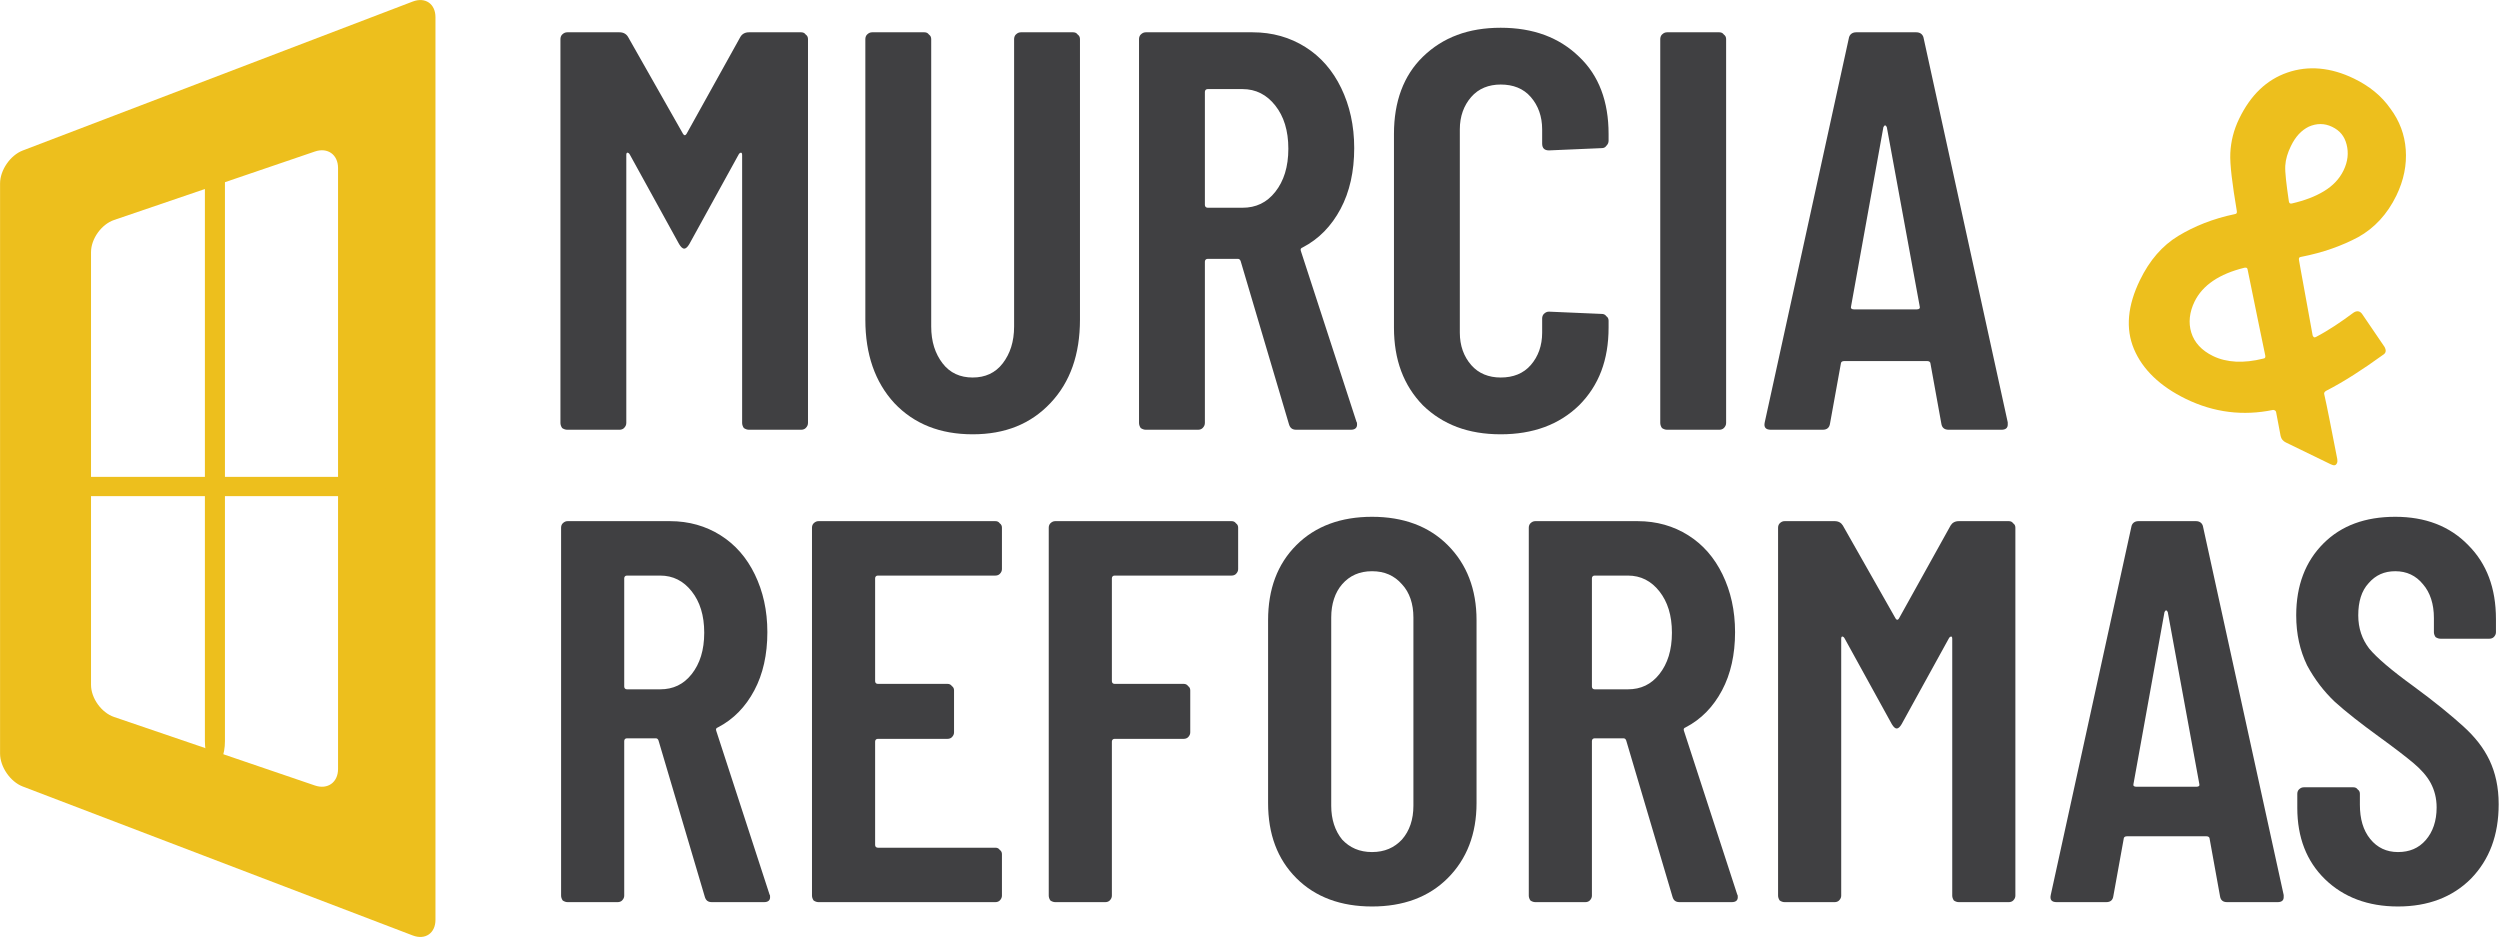 <?xml version="1.0" encoding="UTF-8" standalone="no"?> <svg xmlns="http://www.w3.org/2000/svg" xmlns:xlink="http://www.w3.org/1999/xlink" xmlns:serif="http://www.serif.com/" width="100%" height="100%" viewBox="0 0 1184 444" version="1.1" xml:space="preserve" style="fill-rule:evenodd;clip-rule:evenodd;stroke-linejoin:round;stroke-miterlimit:2;"> <g transform="matrix(1,0,0,1,-344.379,-257.75)"> <g transform="matrix(4.167,0,0,4.167,0,0)"> <g transform="matrix(0.216,0.105,-0.105,0.216,-86.272,-184.266)"> <g transform="matrix(238.657,0,0,238.657,2041.67,329.56)"> <path d="M0.539,-0.015C0.541,-0.012 0.542,-0.01 0.542,-0.007C0.542,-0.002 0.539,-0 0.532,-0L0.433,-0C0.427,-0 0.422,-0.002 0.418,-0.007L0.389,-0.046C0.387,-0.048 0.385,-0.048 0.382,-0.047C0.334,-0.01 0.279,0.009 0.217,0.009C0.16,0.009 0.114,-0.006 0.081,-0.035C0.048,-0.064 0.032,-0.107 0.032,-0.163C0.032,-0.207 0.042,-0.244 0.062,-0.275C0.082,-0.306 0.109,-0.336 0.144,-0.363C0.147,-0.365 0.147,-0.367 0.145,-0.37C0.113,-0.415 0.092,-0.447 0.083,-0.468C0.074,-0.489 0.069,-0.512 0.069,-0.537C0.069,-0.589 0.084,-0.63 0.115,-0.661C0.146,-0.692 0.188,-0.708 0.239,-0.708C0.273,-0.708 0.303,-0.701 0.33,-0.686C0.357,-0.672 0.378,-0.652 0.393,-0.626C0.408,-0.6 0.416,-0.57 0.416,-0.536C0.416,-0.495 0.405,-0.459 0.384,-0.429C0.363,-0.4 0.335,-0.371 0.299,-0.344C0.296,-0.342 0.296,-0.34 0.298,-0.337C0.301,-0.333 0.313,-0.316 0.336,-0.285L0.388,-0.214C0.389,-0.213 0.391,-0.212 0.392,-0.212C0.393,-0.212 0.394,-0.213 0.395,-0.214C0.412,-0.237 0.427,-0.263 0.441,-0.29C0.445,-0.297 0.451,-0.299 0.458,-0.295L0.526,-0.256C0.533,-0.251 0.534,-0.246 0.53,-0.24C0.507,-0.197 0.484,-0.159 0.46,-0.127C0.458,-0.124 0.458,-0.122 0.459,-0.12C0.476,-0.099 0.502,-0.064 0.539,-0.015ZM0.242,-0.603C0.225,-0.603 0.211,-0.596 0.2,-0.583C0.19,-0.57 0.185,-0.554 0.185,-0.533C0.185,-0.518 0.187,-0.505 0.192,-0.493C0.197,-0.481 0.21,-0.461 0.229,-0.433C0.231,-0.43 0.233,-0.429 0.236,-0.431C0.257,-0.448 0.272,-0.464 0.283,-0.481C0.294,-0.498 0.3,-0.516 0.3,-0.535C0.3,-0.555 0.294,-0.571 0.283,-0.584C0.272,-0.597 0.259,-0.603 0.242,-0.603ZM0.228,-0.091C0.258,-0.091 0.289,-0.104 0.32,-0.13C0.323,-0.132 0.323,-0.134 0.321,-0.137L0.284,-0.185L0.215,-0.275C0.213,-0.278 0.211,-0.278 0.208,-0.276C0.168,-0.243 0.148,-0.208 0.148,-0.172C0.148,-0.149 0.155,-0.129 0.169,-0.114C0.183,-0.099 0.203,-0.091 0.228,-0.091Z" style="fill:rgb(237,191,29);fill-rule:nonzero;"></path> </g> </g> </g> <g transform="matrix(4.167,0,0,4.167,0,0)"> <g transform="matrix(1,0,0,1,-117.5,-72.5)"> <path d="M238.565,221.757C238.565,223.278 237.382,224.122 235.941,223.632L213.109,215.844C211.668,215.353 210.489,213.707 210.489,212.185L210.489,163.021C210.489,161.499 211.668,159.85 213.109,159.358L235.941,151.573C237.382,151.084 238.565,151.928 238.565,153.449L238.565,221.757ZM202.733,151.459C201.312,152.002 200.151,153.693 200.151,155.214L200.151,219.992C200.151,221.512 201.312,223.204 202.733,223.747L247.055,240.675C248.473,241.218 249.637,240.419 249.637,238.896L249.637,136.31C249.637,134.788 248.473,133.987 247.055,134.53L202.733,151.459Z" style="fill:rgb(237,191,29);fill-rule:nonzero;"></path> </g> </g> <g transform="matrix(4.167,0,0,4.167,0,0)"> <g transform="matrix(1,0,0,1,-117.5,-72.5)"> <path d="M244.104,189.647C244.104,190.249 242.858,190.741 241.336,190.741L207.802,190.741C206.28,190.741 205.034,190.249 205.034,189.647C205.034,189.046 206.28,188.554 207.802,188.554L241.336,188.554C242.858,188.554 244.104,189.046 244.104,189.647Z" style="fill:rgb(237,191,29);fill-rule:nonzero;"></path> </g> </g> <g transform="matrix(4.167,0,0,4.167,0,0)"> <g transform="matrix(1,0,0,1,-117.5,-72.5)"> <path d="M224.567,221.36C223.943,221.36 223.432,220.112 223.432,218.59L223.432,150.709C223.432,149.187 223.943,147.939 224.567,147.939C225.192,147.939 225.71,149.187 225.71,150.709L225.71,218.59C225.71,220.112 225.192,221.36 224.567,221.36Z" style="fill:rgb(237,191,29);fill-rule:nonzero;"></path> </g> </g> <g transform="matrix(4.167,0,0,4.167,0,0)"> <g transform="matrix(0.281,0,0,0.281,-169.538,59.597)"> <g transform="matrix(220.136,0,0,220.136,1112.5,372.917)"> <path d="M0.331,-0C0.324,-0 0.32,-0.003 0.318,-0.01L0.233,-0.297C0.232,-0.3 0.23,-0.301 0.228,-0.301L0.175,-0.301C0.172,-0.301 0.17,-0.299 0.17,-0.296L0.17,-0.012C0.17,-0.009 0.169,-0.006 0.166,-0.003C0.164,-0.001 0.161,-0 0.158,-0L0.066,-0C0.063,-0 0.06,-0.001 0.057,-0.003C0.055,-0.006 0.054,-0.009 0.054,-0.012L0.054,-0.688C0.054,-0.691 0.055,-0.694 0.057,-0.696C0.06,-0.699 0.063,-0.7 0.066,-0.7L0.254,-0.7C0.289,-0.7 0.32,-0.691 0.347,-0.674C0.374,-0.657 0.395,-0.633 0.41,-0.602C0.425,-0.571 0.433,-0.536 0.433,-0.496C0.433,-0.455 0.425,-0.419 0.409,-0.389C0.393,-0.359 0.371,-0.336 0.342,-0.321C0.339,-0.32 0.338,-0.318 0.339,-0.315L0.437,-0.014C0.438,-0.013 0.438,-0.011 0.438,-0.009C0.438,-0.003 0.434,-0 0.427,-0L0.331,-0ZM0.175,-0.6C0.172,-0.6 0.17,-0.598 0.17,-0.595L0.17,-0.396C0.17,-0.393 0.172,-0.391 0.175,-0.391L0.236,-0.391C0.26,-0.391 0.279,-0.4 0.294,-0.419C0.309,-0.438 0.317,-0.463 0.317,-0.495C0.317,-0.527 0.309,-0.552 0.294,-0.571C0.279,-0.59 0.26,-0.6 0.236,-0.6L0.175,-0.6Z" style="fill:rgb(64,64,66);fill-rule:nonzero;"></path> </g> <g transform="matrix(220.136,0,0,220.136,1213.98,372.917)"> <path d="M0.403,-0.612C0.403,-0.609 0.402,-0.606 0.399,-0.603C0.397,-0.601 0.394,-0.6 0.391,-0.6L0.175,-0.6C0.172,-0.6 0.17,-0.598 0.17,-0.595L0.17,-0.406C0.17,-0.403 0.172,-0.401 0.175,-0.401L0.303,-0.401C0.306,-0.401 0.309,-0.4 0.311,-0.397C0.314,-0.395 0.315,-0.392 0.315,-0.389L0.315,-0.312C0.315,-0.309 0.314,-0.306 0.311,-0.303C0.309,-0.301 0.306,-0.3 0.303,-0.3L0.175,-0.3C0.172,-0.3 0.17,-0.298 0.17,-0.295L0.17,-0.105C0.17,-0.102 0.172,-0.1 0.175,-0.1L0.391,-0.1C0.394,-0.1 0.397,-0.099 0.399,-0.096C0.402,-0.094 0.403,-0.091 0.403,-0.088L0.403,-0.012C0.403,-0.009 0.402,-0.006 0.399,-0.003C0.397,-0.001 0.394,-0 0.391,-0L0.066,-0C0.063,-0 0.06,-0.001 0.057,-0.003C0.055,-0.006 0.054,-0.009 0.054,-0.012L0.054,-0.688C0.054,-0.691 0.055,-0.694 0.057,-0.696C0.06,-0.699 0.063,-0.7 0.066,-0.7L0.391,-0.7C0.394,-0.7 0.397,-0.699 0.399,-0.696C0.402,-0.694 0.403,-0.691 0.403,-0.688L0.403,-0.612Z" style="fill:rgb(64,64,66);fill-rule:nonzero;"></path> </g> <g transform="matrix(220.136,0,0,220.136,1309.74,372.917)"> <path d="M0.402,-0.612C0.402,-0.609 0.401,-0.606 0.398,-0.603C0.396,-0.601 0.393,-0.6 0.39,-0.6L0.175,-0.6C0.172,-0.6 0.17,-0.598 0.17,-0.595L0.17,-0.406C0.17,-0.403 0.172,-0.401 0.175,-0.401L0.302,-0.401C0.305,-0.401 0.308,-0.4 0.31,-0.397C0.313,-0.395 0.314,-0.392 0.314,-0.389L0.314,-0.312C0.314,-0.309 0.313,-0.306 0.31,-0.303C0.308,-0.301 0.305,-0.3 0.302,-0.3L0.175,-0.3C0.172,-0.3 0.17,-0.298 0.17,-0.295L0.17,-0.012C0.17,-0.009 0.169,-0.006 0.166,-0.003C0.164,-0.001 0.161,-0 0.158,-0L0.066,-0C0.063,-0 0.06,-0.001 0.057,-0.003C0.055,-0.006 0.054,-0.009 0.054,-0.012L0.054,-0.688C0.054,-0.691 0.055,-0.694 0.057,-0.696C0.06,-0.699 0.063,-0.7 0.066,-0.7L0.39,-0.7C0.393,-0.7 0.396,-0.699 0.398,-0.696C0.401,-0.694 0.402,-0.691 0.402,-0.688L0.402,-0.612Z" style="fill:rgb(64,64,66);fill-rule:nonzero;"></path> </g> <g transform="matrix(220.136,0,0,220.136,1401.1,372.917)"> <path d="M0.233,0.008C0.176,0.008 0.129,-0.009 0.094,-0.044C0.059,-0.079 0.042,-0.125 0.042,-0.182L0.042,-0.518C0.042,-0.575 0.059,-0.621 0.094,-0.656C0.129,-0.691 0.176,-0.708 0.233,-0.708C0.29,-0.708 0.337,-0.691 0.372,-0.656C0.407,-0.621 0.425,-0.575 0.425,-0.518L0.425,-0.182C0.425,-0.125 0.407,-0.079 0.372,-0.044C0.337,-0.009 0.29,0.008 0.233,0.008ZM0.233,-0.092C0.256,-0.092 0.274,-0.1 0.288,-0.115C0.302,-0.131 0.309,-0.152 0.309,-0.177L0.309,-0.523C0.309,-0.548 0.302,-0.569 0.288,-0.584C0.274,-0.6 0.256,-0.608 0.233,-0.608C0.21,-0.608 0.192,-0.6 0.178,-0.584C0.165,-0.569 0.158,-0.548 0.158,-0.523L0.158,-0.177C0.158,-0.152 0.165,-0.131 0.178,-0.115C0.192,-0.1 0.21,-0.092 0.233,-0.092Z" style="fill:rgb(64,64,66);fill-rule:nonzero;"></path> </g> <g transform="matrix(220.136,0,0,220.136,1503.9,372.917)"> <path d="M0.331,-0C0.324,-0 0.32,-0.003 0.318,-0.01L0.233,-0.297C0.232,-0.3 0.23,-0.301 0.228,-0.301L0.175,-0.301C0.172,-0.301 0.17,-0.299 0.17,-0.296L0.17,-0.012C0.17,-0.009 0.169,-0.006 0.166,-0.003C0.164,-0.001 0.161,-0 0.158,-0L0.066,-0C0.063,-0 0.06,-0.001 0.057,-0.003C0.055,-0.006 0.054,-0.009 0.054,-0.012L0.054,-0.688C0.054,-0.691 0.055,-0.694 0.057,-0.696C0.06,-0.699 0.063,-0.7 0.066,-0.7L0.254,-0.7C0.289,-0.7 0.32,-0.691 0.347,-0.674C0.374,-0.657 0.395,-0.633 0.41,-0.602C0.425,-0.571 0.433,-0.536 0.433,-0.496C0.433,-0.455 0.425,-0.419 0.409,-0.389C0.393,-0.359 0.371,-0.336 0.342,-0.321C0.339,-0.32 0.338,-0.318 0.339,-0.315L0.437,-0.014C0.438,-0.013 0.438,-0.011 0.438,-0.009C0.438,-0.003 0.434,-0 0.427,-0L0.331,-0ZM0.175,-0.6C0.172,-0.6 0.17,-0.598 0.17,-0.595L0.17,-0.396C0.17,-0.393 0.172,-0.391 0.175,-0.391L0.236,-0.391C0.26,-0.391 0.279,-0.4 0.294,-0.419C0.309,-0.438 0.317,-0.463 0.317,-0.495C0.317,-0.527 0.309,-0.552 0.294,-0.571C0.279,-0.59 0.26,-0.6 0.236,-0.6L0.175,-0.6Z" style="fill:rgb(64,64,66);fill-rule:nonzero;"></path> </g> <g transform="matrix(220.136,0,0,220.136,1605.39,372.917)"> <path d="M0.368,-0.692C0.371,-0.697 0.376,-0.7 0.383,-0.7L0.475,-0.7C0.478,-0.7 0.481,-0.699 0.483,-0.696C0.486,-0.694 0.487,-0.691 0.487,-0.688L0.487,-0.012C0.487,-0.009 0.486,-0.006 0.483,-0.003C0.481,-0.001 0.478,-0 0.475,-0L0.383,-0C0.38,-0 0.377,-0.001 0.374,-0.003C0.372,-0.006 0.371,-0.009 0.371,-0.012L0.371,-0.484C0.371,-0.487 0.37,-0.488 0.369,-0.488C0.368,-0.488 0.366,-0.487 0.365,-0.485L0.278,-0.327C0.275,-0.322 0.272,-0.319 0.269,-0.319C0.266,-0.319 0.263,-0.322 0.26,-0.327L0.173,-0.485C0.172,-0.487 0.17,-0.488 0.169,-0.488C0.168,-0.488 0.167,-0.487 0.167,-0.484L0.167,-0.012C0.167,-0.009 0.166,-0.006 0.163,-0.003C0.161,-0.001 0.158,-0 0.155,-0L0.063,-0C0.06,-0 0.057,-0.001 0.054,-0.003C0.052,-0.006 0.051,-0.009 0.051,-0.012L0.051,-0.688C0.051,-0.691 0.052,-0.694 0.054,-0.696C0.057,-0.699 0.06,-0.7 0.063,-0.7L0.155,-0.7C0.162,-0.7 0.167,-0.697 0.17,-0.692L0.267,-0.521C0.269,-0.518 0.271,-0.518 0.273,-0.521L0.368,-0.692Z" style="fill:rgb(64,64,66);fill-rule:nonzero;"></path> </g> <g transform="matrix(220.136,0,0,220.136,1723.82,372.917)"> <path d="M0.338,-0C0.33,-0 0.326,-0.004 0.325,-0.011L0.306,-0.116C0.306,-0.119 0.304,-0.121 0.3,-0.121L0.154,-0.121C0.15,-0.121 0.148,-0.119 0.148,-0.116L0.129,-0.011C0.128,-0.004 0.124,-0 0.116,-0L0.025,-0C0.016,-0 0.012,-0.004 0.014,-0.013L0.162,-0.689C0.163,-0.696 0.168,-0.7 0.175,-0.7L0.281,-0.7C0.288,-0.7 0.293,-0.696 0.294,-0.689L0.442,-0.013L0.442,-0.009C0.442,-0.003 0.438,-0 0.431,-0L0.338,-0ZM0.166,-0.217C0.165,-0.214 0.167,-0.212 0.171,-0.212L0.282,-0.212C0.286,-0.212 0.288,-0.214 0.287,-0.217L0.229,-0.533C0.228,-0.535 0.227,-0.536 0.226,-0.536C0.225,-0.536 0.224,-0.535 0.223,-0.533L0.166,-0.217Z" style="fill:rgb(64,64,66);fill-rule:nonzero;"></path> </g> <g transform="matrix(220.136,0,0,220.136,1819.14,372.917)"> <path d="M0.219,0.008C0.164,0.008 0.119,-0.009 0.085,-0.042C0.051,-0.075 0.034,-0.119 0.034,-0.173L0.034,-0.199C0.034,-0.202 0.035,-0.205 0.037,-0.207C0.04,-0.21 0.043,-0.211 0.046,-0.211L0.137,-0.211C0.14,-0.211 0.143,-0.21 0.145,-0.207C0.148,-0.205 0.149,-0.202 0.149,-0.199L0.149,-0.179C0.149,-0.153 0.155,-0.132 0.168,-0.116C0.181,-0.1 0.198,-0.092 0.219,-0.092C0.24,-0.092 0.257,-0.099 0.27,-0.114C0.283,-0.129 0.29,-0.149 0.29,-0.174C0.29,-0.191 0.286,-0.206 0.279,-0.219C0.272,-0.232 0.261,-0.244 0.248,-0.255C0.235,-0.266 0.213,-0.283 0.184,-0.304C0.151,-0.328 0.124,-0.349 0.103,-0.368C0.083,-0.387 0.066,-0.409 0.052,-0.435C0.039,-0.462 0.032,-0.492 0.032,-0.527C0.032,-0.582 0.049,-0.626 0.082,-0.659C0.115,-0.692 0.159,-0.708 0.214,-0.708C0.269,-0.708 0.314,-0.691 0.348,-0.656C0.382,-0.622 0.399,-0.577 0.399,-0.52L0.399,-0.496C0.399,-0.493 0.398,-0.49 0.395,-0.487C0.393,-0.485 0.39,-0.484 0.387,-0.484L0.297,-0.484C0.294,-0.484 0.291,-0.485 0.288,-0.487C0.286,-0.49 0.285,-0.493 0.285,-0.496L0.285,-0.522C0.285,-0.548 0.278,-0.569 0.265,-0.584C0.252,-0.6 0.235,-0.608 0.214,-0.608C0.194,-0.608 0.178,-0.601 0.165,-0.586C0.152,-0.572 0.146,-0.552 0.146,-0.527C0.146,-0.503 0.153,-0.483 0.166,-0.466C0.18,-0.449 0.207,-0.426 0.247,-0.397C0.288,-0.367 0.318,-0.342 0.339,-0.323C0.36,-0.304 0.376,-0.284 0.387,-0.261C0.398,-0.238 0.404,-0.211 0.404,-0.18C0.404,-0.123 0.387,-0.078 0.353,-0.043C0.319,-0.009 0.274,0.008 0.219,0.008Z" style="fill:rgb(64,64,66);fill-rule:nonzero;"></path> </g> </g> </g> <g transform="matrix(4.167,0,0,4.167,0,0)"> <g transform="matrix(0.338,0,0,0.338,60.662,19.157)"> <g transform="matrix(190.925,0,0,190.925,243.75,270.833)"> <path d="M0.368,-0.692C0.371,-0.697 0.376,-0.7 0.383,-0.7L0.475,-0.7C0.478,-0.7 0.481,-0.699 0.483,-0.696C0.486,-0.694 0.487,-0.691 0.487,-0.688L0.487,-0.012C0.487,-0.009 0.486,-0.006 0.483,-0.003C0.481,-0.001 0.478,-0 0.475,-0L0.383,-0C0.38,-0 0.377,-0.001 0.374,-0.003C0.372,-0.006 0.371,-0.009 0.371,-0.012L0.371,-0.484C0.371,-0.487 0.37,-0.488 0.369,-0.488C0.368,-0.488 0.366,-0.487 0.365,-0.485L0.278,-0.327C0.275,-0.322 0.272,-0.319 0.269,-0.319C0.266,-0.319 0.263,-0.322 0.26,-0.327L0.173,-0.485C0.172,-0.487 0.17,-0.488 0.169,-0.488C0.168,-0.488 0.167,-0.487 0.167,-0.484L0.167,-0.012C0.167,-0.009 0.166,-0.006 0.163,-0.003C0.161,-0.001 0.158,-0 0.155,-0L0.063,-0C0.06,-0 0.057,-0.001 0.054,-0.003C0.052,-0.006 0.051,-0.009 0.051,-0.012L0.051,-0.688C0.051,-0.691 0.052,-0.694 0.054,-0.696C0.057,-0.699 0.06,-0.7 0.063,-0.7L0.155,-0.7C0.162,-0.7 0.167,-0.697 0.17,-0.692L0.267,-0.521C0.269,-0.518 0.271,-0.518 0.273,-0.521L0.368,-0.692Z" style="fill:rgb(64,64,66);fill-rule:nonzero;"></path> </g> <g transform="matrix(190.925,0,0,190.925,346.468,270.833)"> <path d="M0.239,0.008C0.182,0.008 0.136,-0.01 0.101,-0.047C0.067,-0.084 0.05,-0.133 0.05,-0.194L0.05,-0.688C0.05,-0.691 0.051,-0.694 0.053,-0.696C0.056,-0.699 0.059,-0.7 0.062,-0.7L0.154,-0.7C0.157,-0.7 0.16,-0.699 0.162,-0.696C0.165,-0.694 0.166,-0.691 0.166,-0.688L0.166,-0.182C0.166,-0.155 0.173,-0.134 0.186,-0.117C0.199,-0.1 0.217,-0.092 0.239,-0.092C0.261,-0.092 0.279,-0.1 0.292,-0.117C0.305,-0.134 0.312,-0.155 0.312,-0.182L0.312,-0.688C0.312,-0.691 0.313,-0.694 0.315,-0.696C0.318,-0.699 0.321,-0.7 0.324,-0.7L0.416,-0.7C0.419,-0.7 0.422,-0.699 0.424,-0.696C0.427,-0.694 0.428,-0.691 0.428,-0.688L0.428,-0.194C0.428,-0.133 0.411,-0.084 0.376,-0.047C0.341,-0.01 0.296,0.008 0.239,0.008Z" style="fill:rgb(64,64,66);fill-rule:nonzero;"></path> </g> <g transform="matrix(190.925,0,0,190.925,437.73,270.833)"> <path d="M0.331,-0C0.324,-0 0.32,-0.003 0.318,-0.01L0.233,-0.297C0.232,-0.3 0.23,-0.301 0.228,-0.301L0.175,-0.301C0.172,-0.301 0.17,-0.299 0.17,-0.296L0.17,-0.012C0.17,-0.009 0.169,-0.006 0.166,-0.003C0.164,-0.001 0.161,-0 0.158,-0L0.066,-0C0.063,-0 0.06,-0.001 0.057,-0.003C0.055,-0.006 0.054,-0.009 0.054,-0.012L0.054,-0.688C0.054,-0.691 0.055,-0.694 0.057,-0.696C0.06,-0.699 0.063,-0.7 0.066,-0.7L0.254,-0.7C0.289,-0.7 0.32,-0.691 0.347,-0.674C0.374,-0.657 0.395,-0.633 0.41,-0.602C0.425,-0.571 0.433,-0.536 0.433,-0.496C0.433,-0.455 0.425,-0.419 0.409,-0.389C0.393,-0.359 0.371,-0.336 0.342,-0.321C0.339,-0.32 0.338,-0.318 0.339,-0.315L0.437,-0.014C0.438,-0.013 0.438,-0.011 0.438,-0.009C0.438,-0.003 0.434,-0 0.427,-0L0.331,-0ZM0.175,-0.6C0.172,-0.6 0.17,-0.598 0.17,-0.595L0.17,-0.396C0.17,-0.393 0.172,-0.391 0.175,-0.391L0.236,-0.391C0.26,-0.391 0.279,-0.4 0.294,-0.419C0.309,-0.438 0.317,-0.463 0.317,-0.495C0.317,-0.527 0.309,-0.552 0.294,-0.571C0.279,-0.59 0.26,-0.6 0.236,-0.6L0.175,-0.6Z" style="fill:rgb(64,64,66);fill-rule:nonzero;"></path> </g> <g transform="matrix(190.925,0,0,190.925,525.747,270.833)"> <path d="M0.23,0.008C0.173,0.008 0.128,-0.009 0.093,-0.043C0.059,-0.078 0.042,-0.123 0.042,-0.18L0.042,-0.521C0.042,-0.578 0.059,-0.624 0.093,-0.657C0.128,-0.691 0.173,-0.708 0.23,-0.708C0.287,-0.708 0.333,-0.691 0.368,-0.657C0.403,-0.624 0.42,-0.578 0.42,-0.521L0.42,-0.509C0.42,-0.506 0.419,-0.503 0.416,-0.5C0.414,-0.497 0.411,-0.496 0.408,-0.496L0.315,-0.492C0.307,-0.492 0.303,-0.496 0.303,-0.504L0.303,-0.529C0.303,-0.552 0.296,-0.571 0.283,-0.586C0.27,-0.601 0.252,-0.608 0.23,-0.608C0.209,-0.608 0.191,-0.601 0.178,-0.586C0.165,-0.571 0.158,-0.552 0.158,-0.529L0.158,-0.171C0.158,-0.148 0.165,-0.129 0.178,-0.114C0.191,-0.099 0.209,-0.092 0.23,-0.092C0.252,-0.092 0.27,-0.099 0.283,-0.114C0.296,-0.129 0.303,-0.148 0.303,-0.171L0.303,-0.196C0.303,-0.199 0.304,-0.202 0.306,-0.204C0.309,-0.207 0.312,-0.208 0.315,-0.208L0.408,-0.204C0.411,-0.204 0.414,-0.203 0.416,-0.2C0.419,-0.198 0.42,-0.195 0.42,-0.192L0.42,-0.18C0.42,-0.123 0.403,-0.078 0.368,-0.043C0.333,-0.009 0.287,0.008 0.23,0.008Z" style="fill:rgb(64,64,66);fill-rule:nonzero;"></path> </g> <g transform="matrix(190.925,0,0,190.925,613,270.833)"> <path d="M0.066,-0C0.063,-0 0.06,-0.001 0.057,-0.003C0.055,-0.006 0.054,-0.009 0.054,-0.012L0.054,-0.688C0.054,-0.691 0.055,-0.694 0.057,-0.696C0.06,-0.699 0.063,-0.7 0.066,-0.7L0.158,-0.7C0.161,-0.7 0.164,-0.699 0.166,-0.696C0.169,-0.694 0.17,-0.691 0.17,-0.688L0.17,-0.012C0.17,-0.009 0.169,-0.006 0.166,-0.003C0.164,-0.001 0.161,-0 0.158,-0L0.066,-0Z" style="fill:rgb(64,64,66);fill-rule:nonzero;"></path> </g> <g transform="matrix(190.925,0,0,190.925,655.767,270.833)"> <path d="M0.338,-0C0.33,-0 0.326,-0.004 0.325,-0.011L0.306,-0.116C0.306,-0.119 0.304,-0.121 0.3,-0.121L0.154,-0.121C0.15,-0.121 0.148,-0.119 0.148,-0.116L0.129,-0.011C0.128,-0.004 0.124,-0 0.116,-0L0.025,-0C0.016,-0 0.012,-0.004 0.014,-0.013L0.162,-0.689C0.163,-0.696 0.168,-0.7 0.175,-0.7L0.281,-0.7C0.288,-0.7 0.293,-0.696 0.294,-0.689L0.442,-0.013L0.442,-0.009C0.442,-0.003 0.438,-0 0.431,-0L0.338,-0ZM0.166,-0.217C0.165,-0.214 0.167,-0.212 0.171,-0.212L0.282,-0.212C0.286,-0.212 0.288,-0.214 0.287,-0.217L0.229,-0.533C0.228,-0.535 0.227,-0.536 0.226,-0.536C0.225,-0.536 0.224,-0.535 0.223,-0.533L0.166,-0.217Z" style="fill:rgb(64,64,66);fill-rule:nonzero;"></path> </g> </g> </g> </g> </svg> 